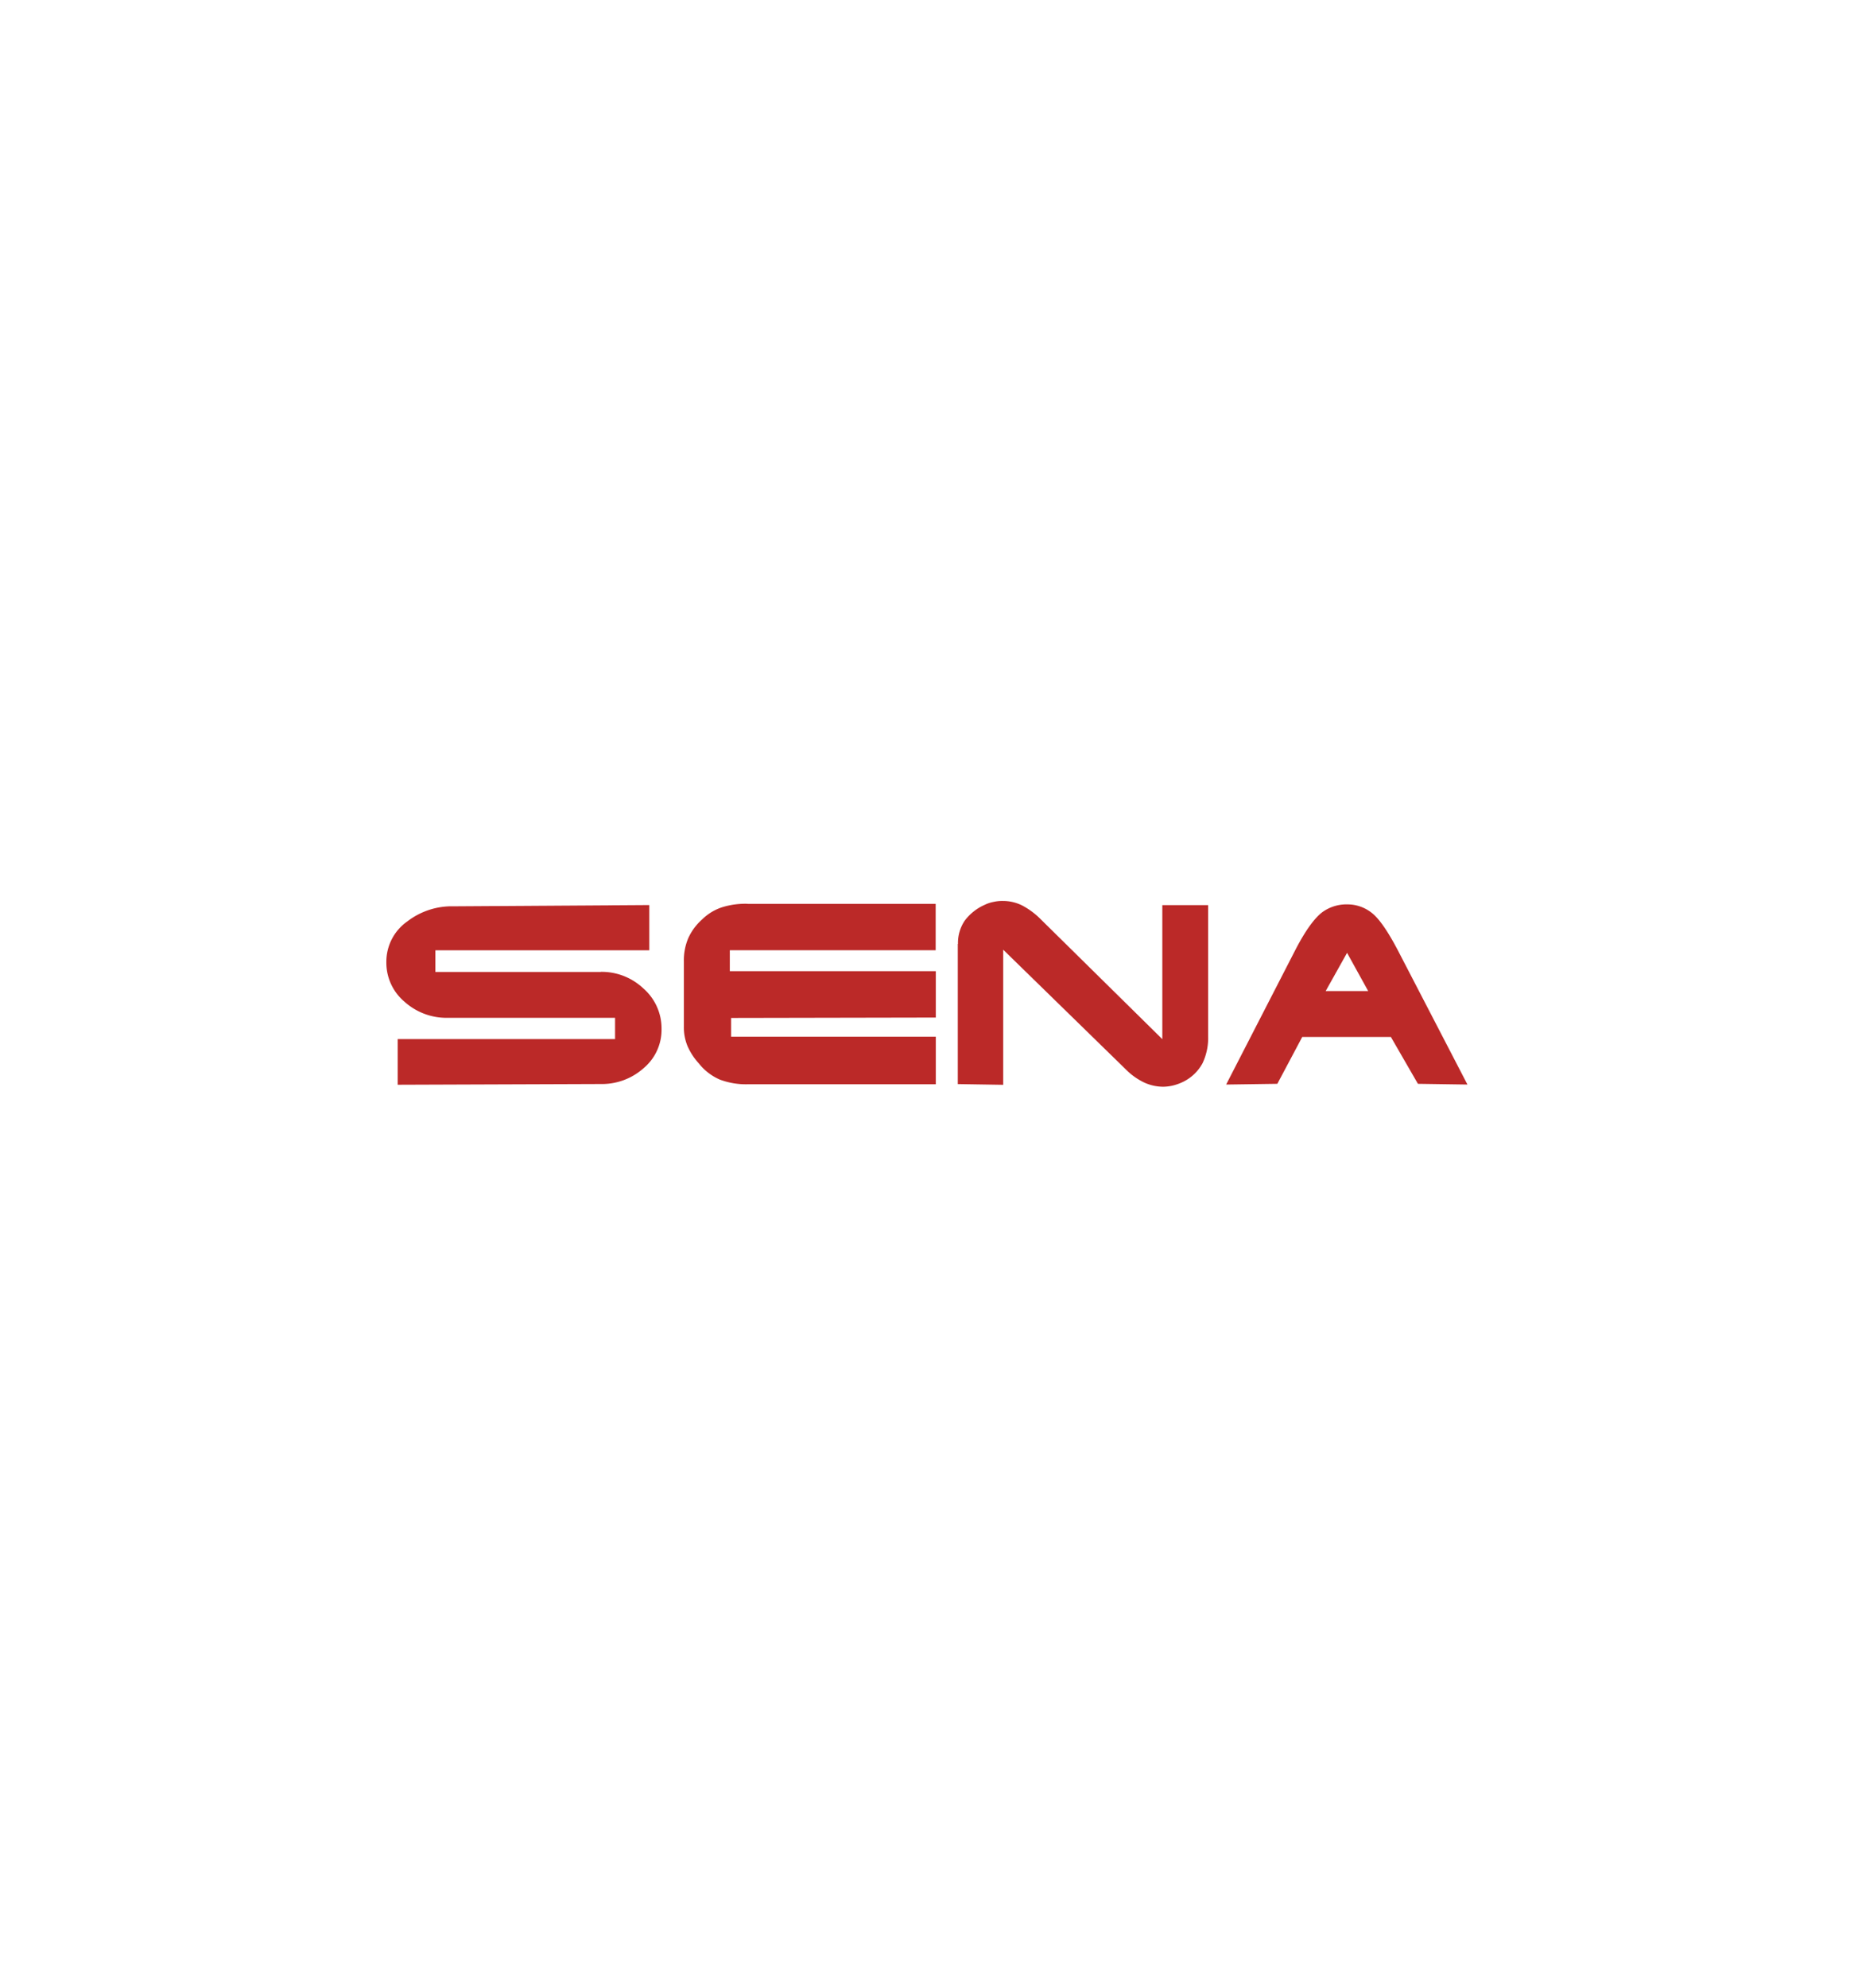 <svg id="Layer_1" data-name="Layer 1" xmlns="http://www.w3.org/2000/svg" viewBox="0 0 280 300"><defs><style>.cls-1{fill:#bb2928;}</style></defs><title>SENA Logo</title><path class="cls-1" d="M90.71,146.68a9.18,9.18,0,0,1,6.45,2.5,8,8,0,0,1,2.75,6.1,7.55,7.55,0,0,1-2.7,5.93,9.44,9.44,0,0,1-6.45,2.4l-30.7.11v-6.89H92.89v-3.21H67.57a9.48,9.48,0,0,1-6.47-2.42,7.7,7.7,0,0,1-2.75-6,7.42,7.42,0,0,1,3.15-6.12,11,11,0,0,1,7-2.29l29.56-.19v6.83l-32.31,0v3.27h25Z"/><path class="cls-1" d="M112.92,136.42h28.39v7H110.22v3.16h31.11v7l-30.92.06v2.83h30.92v7.18H112.86a11.3,11.3,0,0,1-4.13-.7,8.19,8.19,0,0,1-3.19-2.45,9.59,9.59,0,0,1-1.71-2.62,7.41,7.41,0,0,1-.55-2.94v-9.82a8.59,8.59,0,0,1,.66-3.51,8.4,8.4,0,0,1,2.12-2.86,7.64,7.64,0,0,1,3-1.82,11.8,11.8,0,0,1,3.84-.52"/><path class="cls-1" d="M144.68,142.46a6,6,0,0,1,1-3.48,7.59,7.59,0,0,1,3-2.4,5.4,5.4,0,0,1,1.39-.46,5.91,5.91,0,0,1,1.39-.14,6.5,6.5,0,0,1,2.91.68,11.42,11.42,0,0,1,2.72,2l18.45,18.18V136.61h6.92V156.4a8.91,8.91,0,0,1-.85,4.08,6.67,6.67,0,0,1-2.77,2.72,7.69,7.69,0,0,1-1.55.6,6.73,6.73,0,0,1-1.58.22,6.88,6.88,0,0,1-3-.68,10,10,0,0,1-2.75-2l-18.45-18v20.39l-6.86-.11V142.46Z"/><path class="cls-1" d="M192.91,163.58l-7.73.11,10.53-20.47c1.45-2.77,2.78-4.62,4-5.55a6.19,6.19,0,0,1,3.79-1.17,5.87,5.87,0,0,1,3.67,1.28c1.09.84,2.4,2.72,3.92,5.61l10.53,20.3-7.48-.11-4.08-7.07H196.67Zm7.3-14h6.42l-3.19-5.77Z"/></svg>